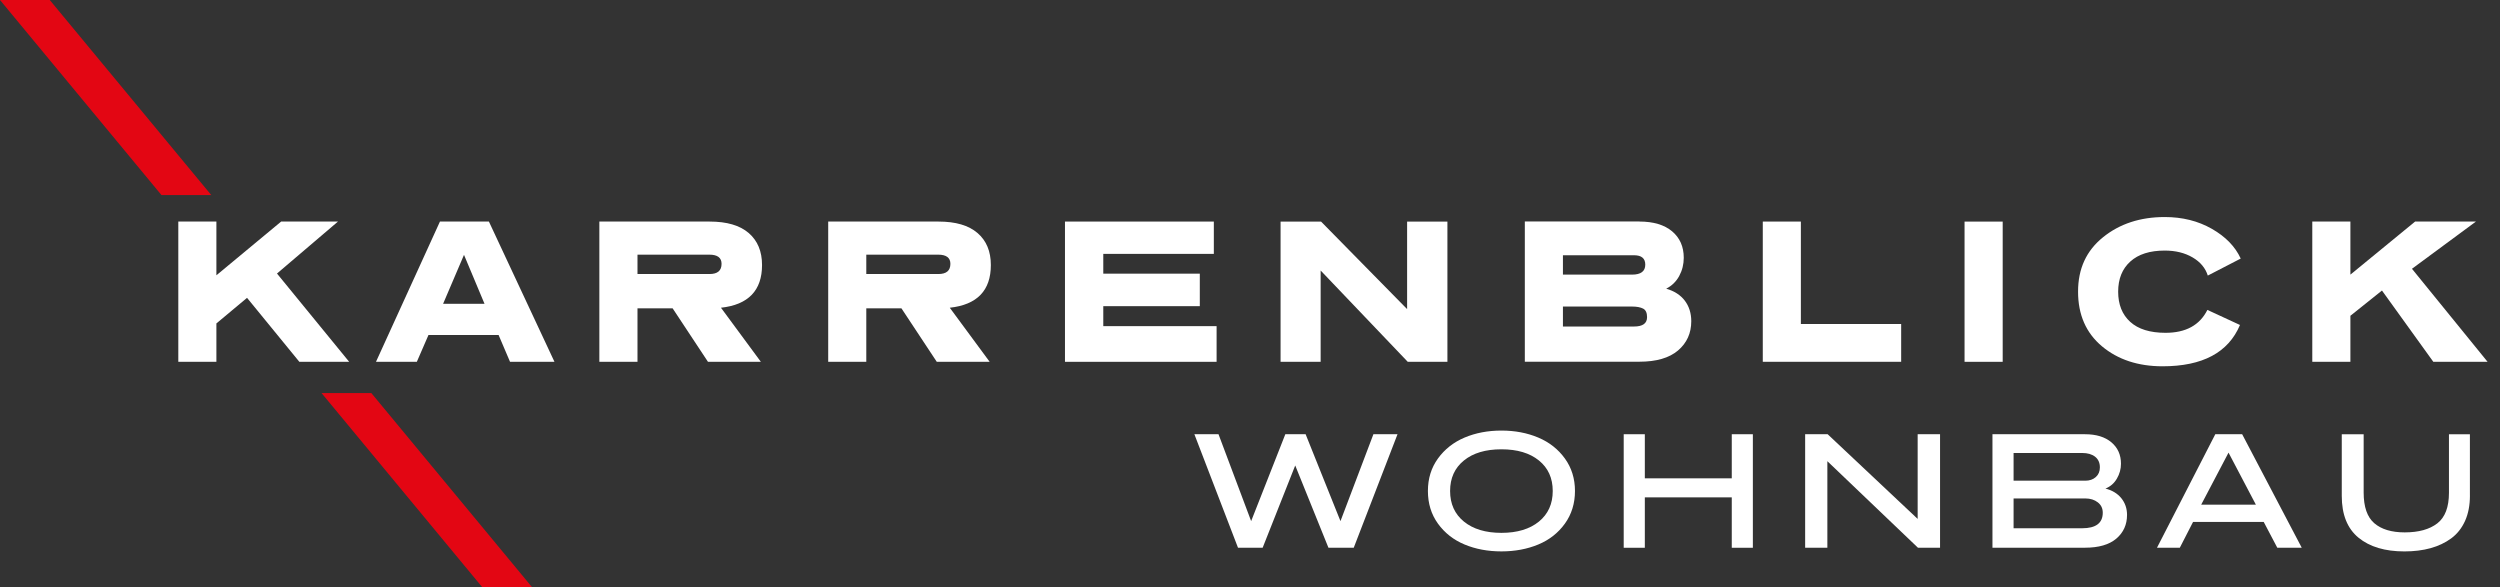 <?xml version="1.0" encoding="UTF-8" standalone="no"?>
<!DOCTYPE svg PUBLIC "-//W3C//DTD SVG 1.1//EN" "http://www.w3.org/Graphics/SVG/1.1/DTD/svg11.dtd">
<!-- Created with Vectornator (http://vectornator.io/) -->
<svg height="100%" stroke-miterlimit="10" style="fill-rule:nonzero;clip-rule:evenodd;stroke-linecap:round;stroke-linejoin:round;" version="1.1" viewBox="0 0 1005 236" width="100%" xml:space="preserve" xmlns="http://www.w3.org/2000/svg" xmlns:xlink="http://www.w3.org/1999/xlink">
<rect x="0" y="0" width="1005" height="236" fill="#333333" stroke="none"/>
<defs/>
<clipPath id="ArtboardFrame">
<rect height="236" width="1005" x="0" y="0"/>
</clipPath>
<g clip-path="url(#ArtboardFrame)" id="Ohne-Titel">
<path d="M544.2 220.2L534.04 220.2L520.68 187.12L507.58 220.2L497.68 220.2L480.14 174.56L489.84 174.56L502.96 209.49L516.7 174.56L524.86 174.56L538.87 209.49L552.11 174.56L561.8 174.56L544.2 220.2Z" fill="#ffffff" fill-rule="nonzero" opacity="1" stroke="none"/>
<path d="M618.64 185.11C614.94 182.11 609.92 180.62 603.57 180.62C597.22 180.62 592.2 182.11 588.5 185.11C584.8 188.11 582.94 192.2 582.94 197.38C582.94 202.56 584.8 206.66 588.5 209.68C592.2 212.69 597.23 214.21 603.57 214.21C609.91 214.21 614.94 212.69 618.64 209.68C622.34 206.66 624.2 202.56 624.2 197.38C624.2 192.2 622.34 188.1 618.64 185.11M629.08 210.51C626.38 214.25 622.81 217.05 618.38 218.89C613.95 220.73 609.01 221.66 603.57 221.66C598.13 221.66 593.19 220.74 588.76 218.89C584.34 217.05 580.77 214.25 578.06 210.51C575.36 206.77 574.02 202.4 574.02 197.38C574.02 192.36 575.36 188.05 578.06 184.31C580.77 180.58 584.34 177.77 588.76 175.9C593.19 174.03 598.13 173.09 603.57 173.09C609.01 173.09 613.95 174.03 618.38 175.9C622.81 177.77 626.38 180.58 629.08 184.31C631.78 188.05 633.14 192.41 633.14 197.38C633.14 202.35 631.78 206.77 629.08 210.51" fill="#ffffff" fill-rule="nonzero" opacity="1" stroke="none"/>
<path d="M704.65 220.2L696.17 220.2L696.17 199.94L661.22 199.94L661.22 220.2L652.73 220.2L652.73 174.56L661.22 174.56L661.22 192.29L696.17 192.29L696.17 174.56L704.65 174.56L704.65 220.2Z" fill="#ffffff" fill-rule="nonzero" opacity="1" stroke="none"/>
<path d="M779.9 220.2L771.03 220.2L734.6 185.4L734.6 220.2L725.67 220.2L725.67 174.56L734.72 174.56L770.9 208.6L770.9 174.56L779.9 174.56L779.9 220.2Z" fill="#ffffff" fill-rule="nonzero" opacity="1" stroke="none"/>
<path d="M809.46 200.37L809.46 212.36L837.02 212.36C842.54 212.36 845.31 210.27 845.31 206.11C845.31 204.37 844.65 202.98 843.32 201.95C841.99 200.91 840.32 200.38 838.32 200.38L809.47 200.38L809.46 200.37ZM809.46 182.09L809.46 193.24L838.31 193.24C840.02 193.24 841.43 192.75 842.51 191.78C843.61 190.8 844.15 189.5 844.15 187.89C844.15 186.02 843.5 184.59 842.22 183.59C840.93 182.59 839.2 182.1 837.01 182.1L809.45 182.1L809.46 182.09ZM838.17 174.56C842.67 174.56 846.2 175.64 848.78 177.81C851.34 179.97 852.63 182.84 852.63 186.41C852.63 188.54 852.09 190.53 850.99 192.4C849.91 194.27 848.37 195.61 846.39 196.41C849.1 197.09 851.22 198.38 852.76 200.26C854.29 202.16 855.07 204.4 855.07 206.99C855.07 210.9 853.63 214.08 850.77 216.52C847.89 218.96 843.7 220.18 838.17 220.18L800.97 220.18L800.97 174.54L838.17 174.54L838.17 174.56Z" fill="#ffffff" fill-rule="nonzero" opacity="1" stroke="none"/>
<path d="M884.89 202.87L906.86 202.87L895.87 181.96L884.88 202.87L884.89 202.87ZM925.31 220.2L915.48 220.2L910.01 209.81L881.61 209.81L876.28 220.2L867.1 220.2L890.55 174.56L901.35 174.56L925.31 220.2Z" fill="#ffffff" fill-rule="nonzero" opacity="1" stroke="none"/>
<path d="M992.91 199.23C992.91 203.1 992.26 206.49 990.96 209.39C989.64 212.31 987.8 214.64 985.4 216.42C983 218.18 980.22 219.5 977.07 220.37C973.92 221.24 970.42 221.67 966.57 221.67C958.77 221.67 952.63 219.84 948.13 216.16C943.64 212.48 941.39 206.88 941.39 199.36L941.39 174.57L950.19 174.57L950.19 198.03C950.19 203.77 951.61 207.86 954.46 210.33C957.31 212.78 961.39 214.02 966.69 214.02C972.3 214.02 976.67 212.81 979.8 210.39C982.92 207.98 984.48 203.87 984.48 198.09L984.48 174.57L992.9 174.57L992.9 199.24L992.91 199.23Z" fill="#ffffff" fill-rule="nonzero" opacity="1" stroke="none"/>
<path d="M178.13 122.14L194.78 122.14L186.53 102.45L178.12 122.14L178.13 122.14ZM222.89 145.44L205.03 145.44L200.43 134.66L172.25 134.66L167.57 145.44L151.15 145.44L176.86 89.07L196.54 89.07L222.89 145.44Z" fill="#ffffff" fill-rule="nonzero" opacity="1" stroke="none"/>
<g opacity="1">
<path d="M256.27 102.38L256.27 110.16L285.24 110.16C288.45 110.16 290.07 108.8 290.07 106.06C290.07 103.61 288.44 102.37 285.16 102.37L256.27 102.37L256.27 102.38ZM305.87 145.44L284.6 145.44L270.39 123.94L256.27 123.94L256.27 145.44L240.94 145.44L240.94 89.07L285.3 89.07C292.18 89.07 297.41 90.6 300.98 93.67C304.55 96.75 306.34 101.03 306.34 106.54C306.34 116.78 300.83 122.5 289.83 123.71L305.86 145.44L305.87 145.44Z" fill="#ffffff" fill-rule="nonzero" opacity="1" stroke="none"/>
<path d="M348.25 102.38L348.25 110.16L377.22 110.16C380.45 110.16 382.06 108.8 382.06 106.06C382.06 103.61 380.42 102.37 377.14 102.37L348.25 102.37L348.25 102.38ZM397.85 145.44L376.58 145.44L362.37 123.94L348.25 123.94L348.25 145.44L332.94 145.44L332.94 89.07L377.3 89.07C384.18 89.07 389.4 90.6 392.96 93.67C396.54 96.75 398.32 101.03 398.32 106.54C398.32 116.78 392.83 122.5 381.81 123.71L397.84 145.44L397.85 145.44Z" fill="#ffffff" fill-rule="nonzero" opacity="1" stroke="none"/>
</g>
<path d="M487.96 102.06L443.52 102.06L443.52 110.01L482.32 110.01L482.32 123.08L443.52 123.08L443.52 131.11L489.07 131.11L489.07 145.45L428.12 145.45L428.12 89.07L487.96 89.07L487.96 102.06Z" fill="#ffffff" fill-rule="nonzero" opacity="1" stroke="none"/>
<path d="M581.86 145.44L565.91 145.44L530.9 108.75L530.9 145.44L514.79 145.44L514.79 89.08L531.07 89.08L565.66 124.26L565.66 89.08L581.86 89.08L581.86 145.44Z" fill="#ffffff" fill-rule="nonzero" opacity="1" stroke="none"/>
<path d="M628.3 123.23L628.3 131.26L656.88 131.26C660.37 131.26 662.12 130.01 662.12 127.49C662.12 125.75 661.59 124.61 660.53 124.06C659.47 123.52 657.99 123.23 656.08 123.23C656.08 123.23 628.3 123.23 628.3 123.23ZM628.3 102.6L628.3 110.4L656.08 110.4C659.63 110.4 661.4 109.06 661.4 106.39C661.4 103.87 659.89 102.61 656.88 102.61L628.3 102.61L628.3 102.6ZM659.02 89.06C664.68 89.06 669.07 90.38 672.19 92.99C675.31 95.62 676.87 99.16 676.87 103.62C676.87 106.24 676.27 108.68 675.05 110.94C673.83 113.19 672.08 114.9 669.81 116.05C673.08 117 675.59 118.61 677.31 120.89C679.02 123.18 679.89 125.92 679.89 129.12C679.89 133.95 678.11 137.87 674.57 140.89C671.02 143.9 665.84 145.41 659.01 145.41L612.98 145.41L612.98 89.04L659.01 89.04L659.02 89.06Z" fill="#ffffff" fill-rule="nonzero" opacity="1" stroke="none"/>
<path d="M723.95 130.25L764.27 130.25L764.27 145.44L708.64 145.44L708.64 89.07L723.95 89.07L723.95 130.25Z" fill="#ffffff" fill-rule="nonzero" opacity="1" stroke="none"/>
<path d="M789.75 89.08L805.08 89.08L805.08 89.08L805.08 145.45L805.08 145.45L789.75 145.45L789.75 145.45L789.75 89.08L789.75 89.08Z" fill="#ffffff" fill-rule="nonzero" opacity="1" stroke="none"/>
<path d="M887.54 110.8C886.59 107.76 884.56 105.32 881.42 103.48C878.3 101.65 874.57 100.73 870.23 100.73C864.25 100.73 859.64 102.19 856.38 105.14C853.13 108.08 851.5 112.12 851.5 117.26C851.5 122.4 853.11 126.44 856.34 129.38C859.57 132.32 864.31 133.79 870.55 133.79C878.69 133.79 884.3 130.72 887.37 124.58L900.47 130.64C895.8 141.71 885.44 147.25 869.36 147.25C859.51 147.25 851.39 144.56 845 139.22C838.6 133.86 835.38 126.54 835.38 117.25C835.38 107.96 838.73 100.77 845.43 95.36C852.12 89.96 860.39 87.25 870.22 87.25C877.31 87.25 883.62 88.82 889.15 91.98C894.68 95.13 898.55 99.11 900.77 103.94L887.52 110.79L887.54 110.8Z" fill="#ffffff" fill-rule="nonzero" opacity="1" stroke="none"/>
<path d="M970.88 89.06L944.86 110.4L944.86 89.06L929.54 89.06L929.54 145.44L944.86 145.44L944.86 126.94L957.55 116.79L978.19 145.44L1000 145.44L969.61 108.05L995.33 89.06L970.88 89.06Z" fill="#ffffff" fill-rule="nonzero" opacity="1" stroke="none"/>
<path d="M111.35 109.96L140.36 145.44L120.33 145.44L99.31 119.73L86.99 130.02L86.99 145.44L71.68 145.44L71.68 89.06L86.99 89.06L86.99 110.67L113.03 89.06L135.87 89.06L111.35 109.96Z" fill="#ffffff" fill-rule="nonzero" opacity="1" stroke="none"/>
<path d="M129.26 158.01L194.17 236.42L214.19 236.42L149.27 158.01L129.26 158.01Z" fill="#e30613" fill-rule="nonzero" opacity="1" stroke="none"/>
<path d="M0-5.55112e-17L64.92 78.43L84.94 78.43L20-5.55112e-17L0-5.55112e-17Z" fill="#e30613" fill-rule="nonzero" opacity="1" stroke="none"/>
</g>
</svg>
